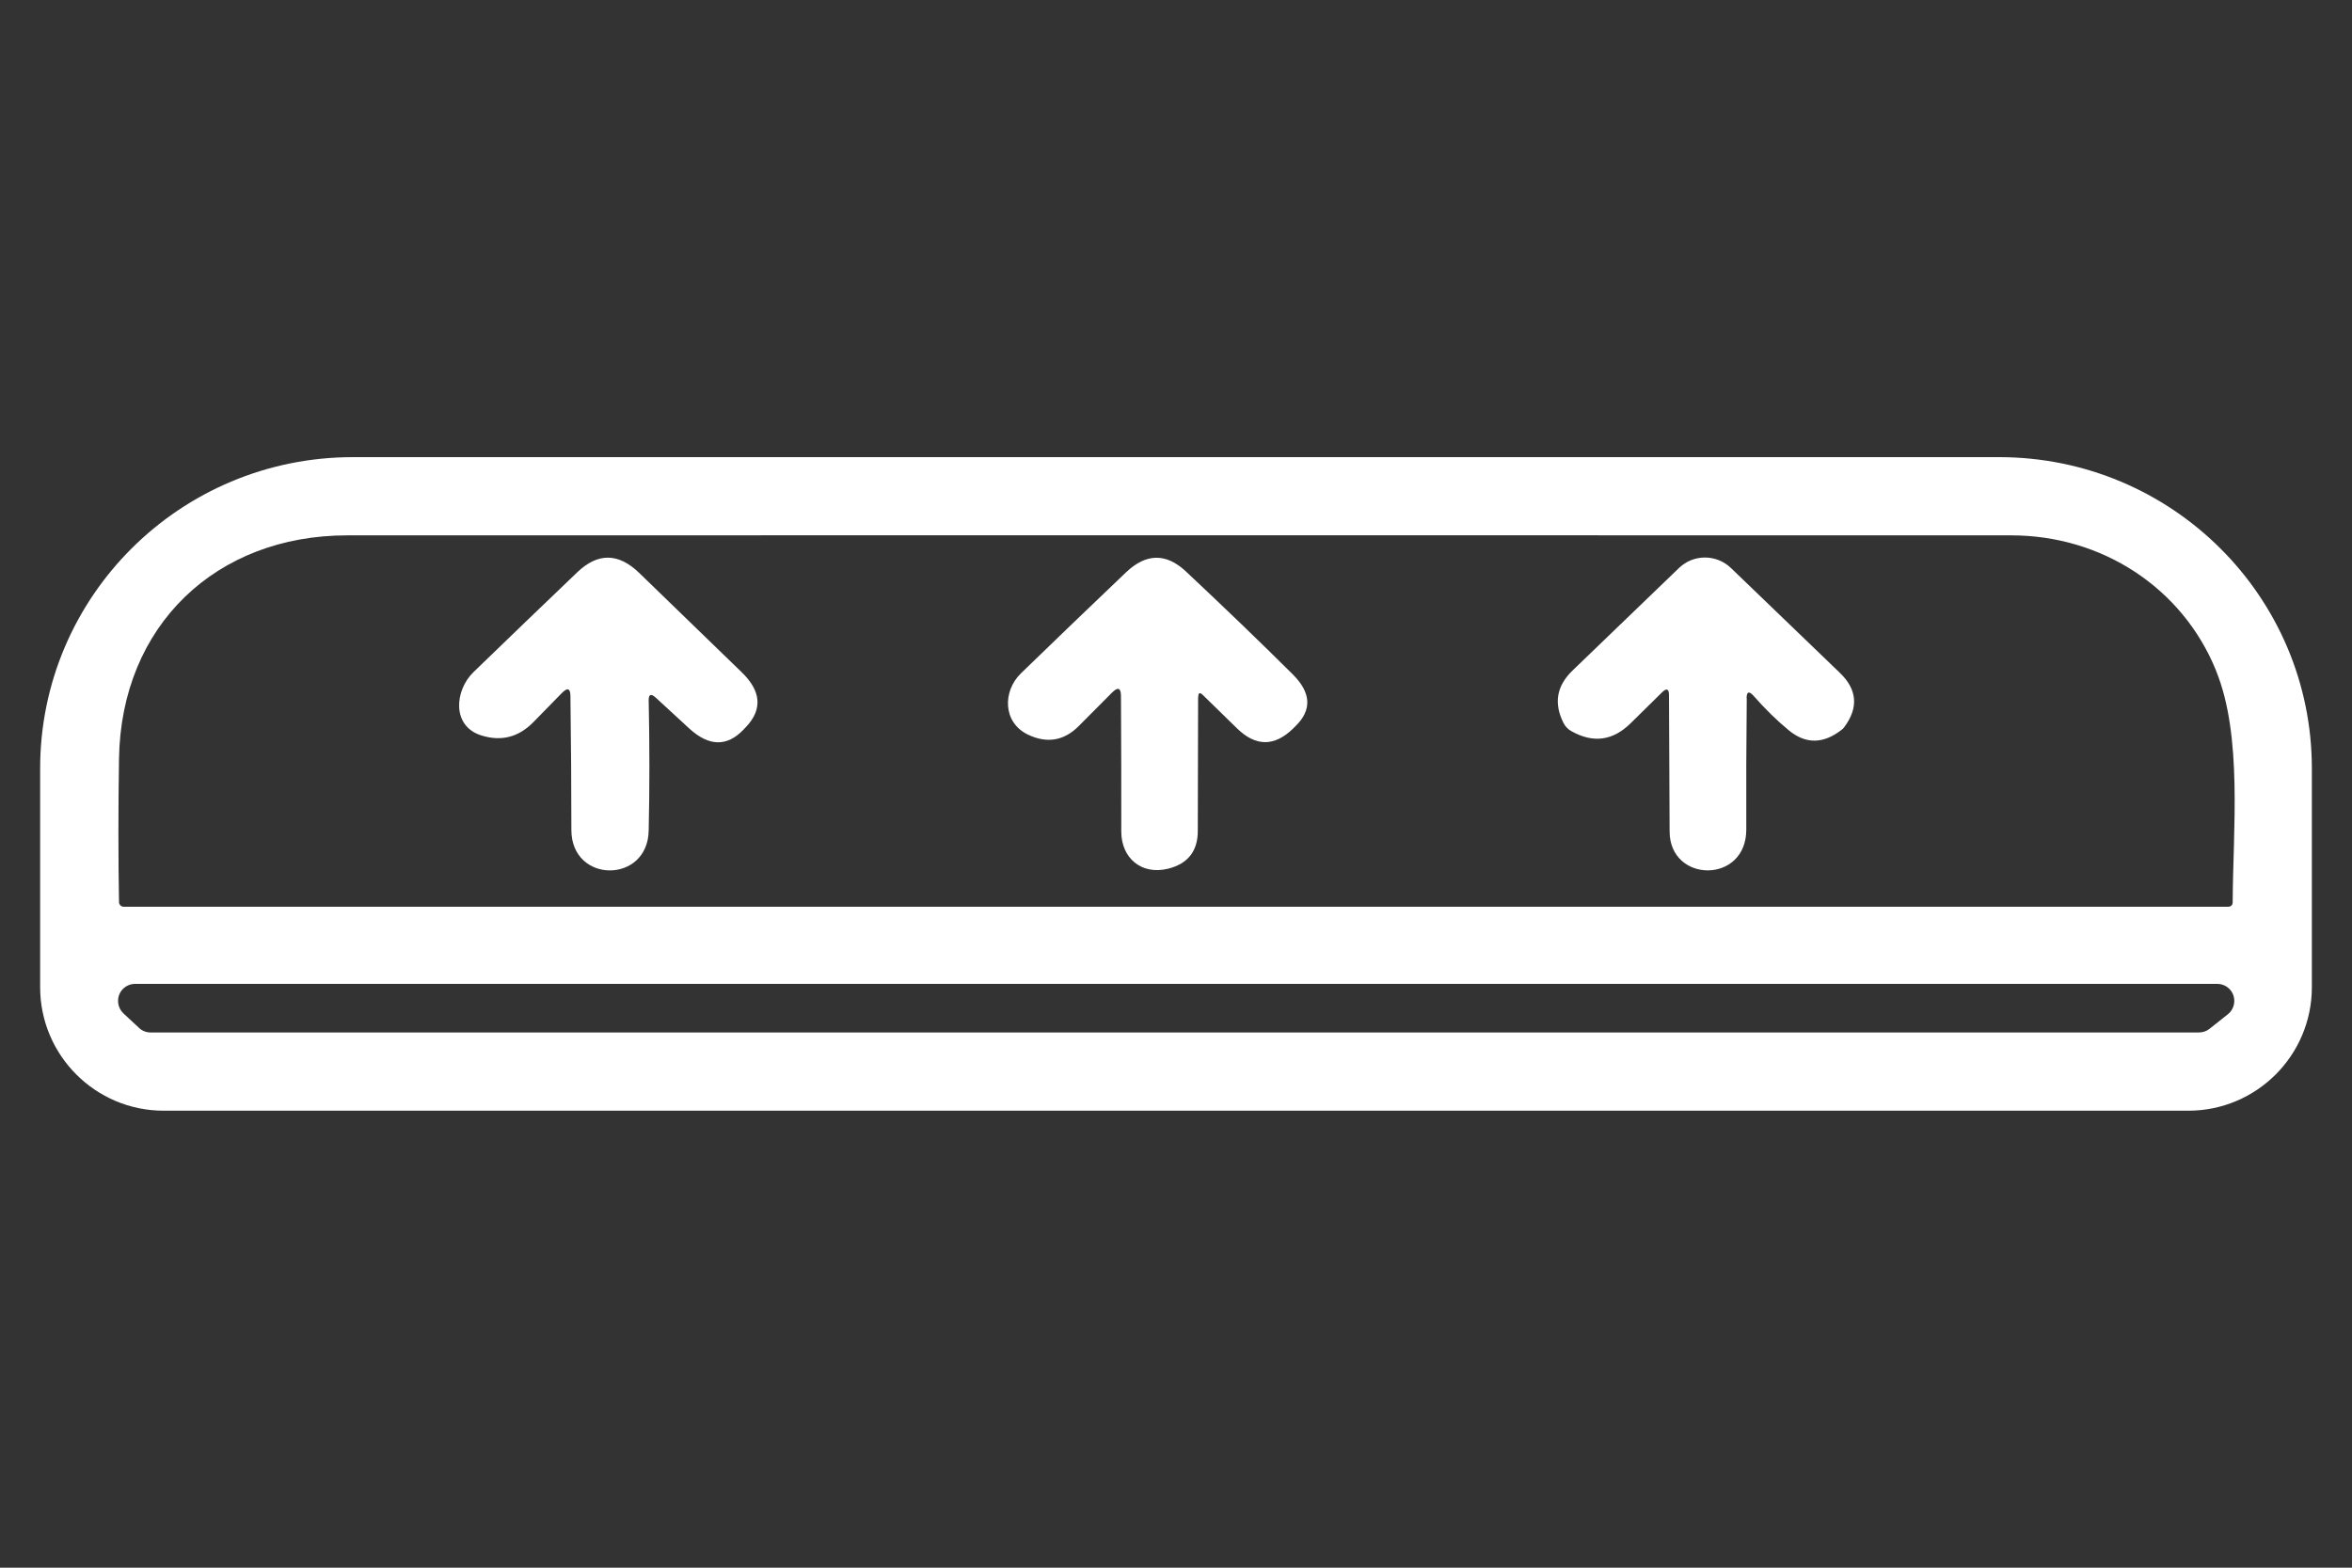 <svg xmlns="http://www.w3.org/2000/svg" id="Layer_1" data-name="Layer 1" viewBox="0 0 150 100"><rect x="0" y="0" width="150" height="100" fill="#333333" stroke="none"/><defs><style>      .cls-1 {        fill: #fff;      }    </style></defs><path class="cls-1" d="M10.44,70.85c-4.35,0-7.88-3.53-7.88-7.88v-13.95c0-10.97,8.93-19.86,19.95-19.86H127.49c11.02,0,19.95,8.89,19.95,19.86v13.95c0,4.35-3.53,7.88-7.88,7.88H10.44Zm130.9-28.05c-2.16-5.35-7.34-8.65-13.06-8.65-35.28-.01-70.66-.01-106.14,0-8.36,0-14.42,5.75-14.55,14.25-.05,3.23-.05,6.28,0,9.14,0,.17,.14,.3,.3,.3H142.09c.2,0,.3-.11,.3-.3,.02-4.58,.64-10.56-1.05-14.73Zm-1.11,23.06c.25,0,.49-.08,.68-.23l1.17-.93c.47-.37,.55-1.06,.18-1.53-.21-.26-.52-.41-.86-.41H8.62c-.6,0-1.09,.48-1.09,1.08,0,.3,.12,.59,.34,.8l1,.93c.2,.19,.46,.29,.74,.29H140.23Z"></path><path class="cls-1" d="M41.37,44.69c.06,2.84,.06,5.6,0,8.29-.06,3.4-4.92,3.39-4.93-.03,0-2.62-.02-5.47-.06-8.54,0-.5-.18-.57-.53-.22l-1.85,1.89c-.94,.95-2.04,1.23-3.31,.83-1.9-.6-1.69-2.88-.49-4.04,2.18-2.11,4.39-4.24,6.62-6.37,1.31-1.25,2.62-1.24,3.95,.05,2.22,2.16,4.4,4.27,6.52,6.32,1.26,1.21,1.35,2.38,.29,3.5l-.16,.17c-1.05,1.1-2.2,1.08-3.45-.06l-2.15-1.98c-.31-.28-.46-.21-.45,.2Z"></path><path class="cls-1" d="M76.41,44.47l-.02,8.53c0,1.29-.63,2.09-1.88,2.41-1.73,.43-3-.69-3-2.37,0-2.69,0-5.57-.02-8.63,0-.54-.19-.61-.57-.23l-2.1,2.11c-.94,.96-2.03,1.15-3.24,.58-1.64-.77-1.64-2.77-.48-3.91,2.2-2.13,4.44-4.29,6.72-6.46,1.28-1.21,2.54-1.23,3.8-.06,2.44,2.29,4.72,4.48,6.84,6.59,1.16,1.16,1.22,2.26,.16,3.29l-.15,.15c-1.19,1.16-2.38,1.16-3.57,0l-2.18-2.13c-.2-.2-.3-.16-.3,.13Z"></path><path class="cls-1" d="M111.4,44.55c-.03,2.8-.04,5.59-.03,8.37,0,3.47-4.87,3.42-4.89,.13-.02-3.13-.03-6.04-.04-8.72,0-.39-.15-.45-.43-.18l-2.02,1.99c-1.14,1.12-2.4,1.28-3.79,.49-.21-.12-.37-.29-.48-.5-.64-1.26-.45-2.37,.56-3.35l6.8-6.55c.92-.89,2.38-.89,3.31,0l6.94,6.68c1.12,1.07,1.21,2.23,.29,3.47-.05,.07-.11,.13-.18,.18-1.16,.9-2.27,.91-3.34,.04-.79-.65-1.54-1.39-2.26-2.21-.3-.33-.45-.28-.45,.17Z"></path></svg>